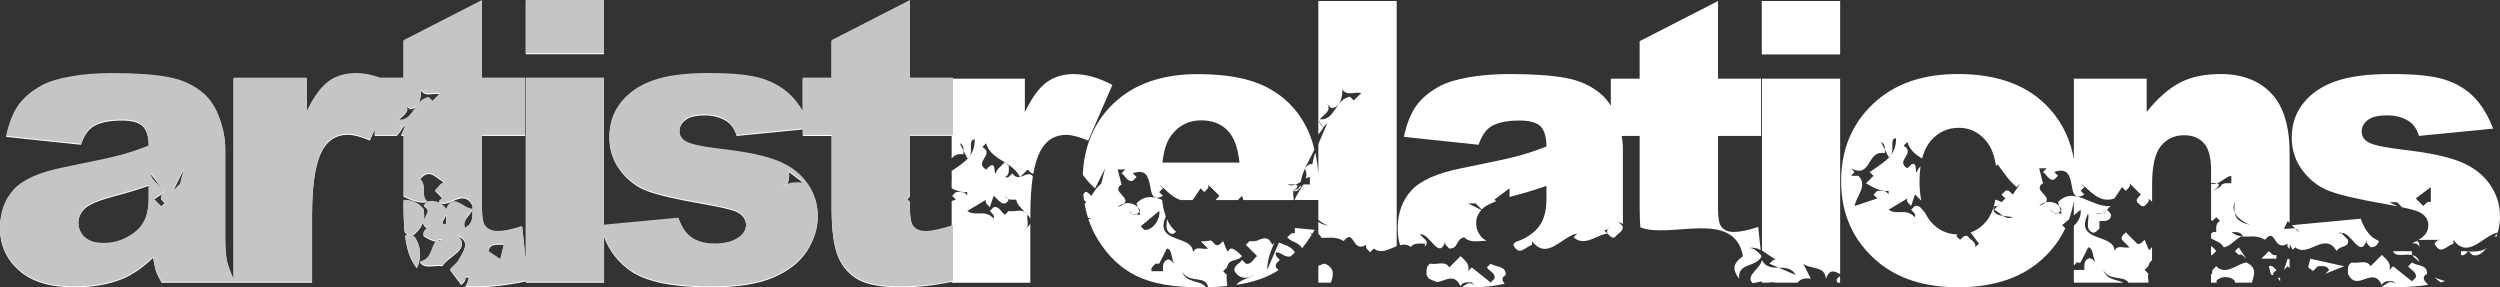 <?xml version="1.0" encoding="UTF-8"?>
<svg xmlns="http://www.w3.org/2000/svg" id="Layer_2" data-name="Layer 2" viewBox="0 0 1076.46 123.7">
  <rect x="0" y="0" width="1076.46" height="123.7" fill="#333333" stroke="none"/>
  <defs>
    <style>
      .cls-1 {
        fill: #c4c5c7;
      }

      .cls-2 {
        fill: #fff;
      }
    </style>
  </defs>
  <g id="Layer_1-2" data-name="Layer 1">
    <g>
      <path class="cls-2" d="M564.03,100.55c.37,0,.75-.02,1.13-.04.31-.5.61-1.02.91-1.54l-8.5-.79c-.09.77-.03,1.59-.03,2.36-1.47-.65-2.26.8-3.26,1.62,1.76,2.23,4.79,1.96,6.41,4.73,1.44-1.8,2.82-3.75,4.14-5.86-.26-.15-.52-.31-.8-.49Z"></path>
      <path class="cls-2" d="M551.06,111.9c-.83-.97-2.27-1.79-1.63-3.24,2.43-.16,3.73,2.58,6.49,1.62l1.62-1.62c-1.65-2.75-4.46-3.18-6.86-4.22-1.69,3.97-3.38,7.93-5.07,11.82.09-4.31,1.47-8.13,3.16-11.81l-.97.96c-1.59-3.73-3.54-2.91-5.84-2.13-.62.36-1.24.58-1.85.51-.66.12-1.34.15-2.04.01l-1.64,1.61,4.88,4.87c-1.61.97-2.41,3.89-4.88,3.24l-1.59-1.62c-.98,1.62-3.89,2.43-3.24,4.86,2.1,3.4,5.51,3.56,8.11,1.63-1.16,1.27-5.54,1.89-7.42,4.27,6.17-.93,11.31-2.5,15.42-4.7.96-.51,1.89-1.07,2.81-1.67-.36-.38-.72-.78-1.09-1.14-.64-1.46.8-2.29,1.63-3.24Z"></path>
      <path class="cls-2" d="M570.51,113.52c-.93.14-1.89.51-2.85.95v7.25h5.39c.97-3,2.02-6.08-2.54-8.2Z"></path>
      <path class="cls-2" d="M791.23,121.72h1.08v-2.78c-.42.28-.85.62-1.3,1.07-.3.69-.13,1.23.21,1.71Z"></path>
      <path class="cls-2" d="M648.34,118.39c.15-4.06-4.22-3.24-6.49-4.87l-1.62,1.63c.96,1.62,3.89,2.43,3.24,4.86l-1.63,1.62-8.12-6.48-1.6,1.62c.96-3.08-1.47-4.7-3.24-6.49l-4.86,4.87c-1.63-3.08-5.53-.98-8.11-1.63-1.96.98-1.64,3.08-1.64,4.87.31.65.64,1.16.98,1.58,1.11.56,2.28,1.06,3.53,1.5,3.48-.39,7.35-4.16,10.1,1.78.96-2.12,3.08-1.63,4.85-1.63l1.63,1.63c-2.31-2.32-3.88-1-5.71.3,1.36.09,2.76.15,4.21.15,5.09,0,9.77-.51,14.05-1.52-1.06-1.23-1.7-2.48.44-3.79Z"></path>
      <path class="cls-2" d="M758.59,112.07l.05.5v-.6s-.02-.04-.03-.06c0,.06-.01.11-.02.17Z"></path>
      <path class="cls-2" d="M504.85,98.23c-.92-1.05-1.69-2.32-2.34-3.81-.15,2.31-.84,4.89,1.52,6.13,1,.44,1.69-.11,2.35-.76-.53-.48-1.04-.99-1.53-1.56Z"></path>
      <path class="cls-2" d="M790.47,77.34l-1.62,1.62c1.44-.64,2.26.81,3.23,1.63l-4.86,4.86,1.64,1.62v-1.62c.96-.81,1.77-2.27,3.23-1.63-.64-2.26,1.47-5.34-1.61-6.48Z"></path>
      <path class="cls-2" d="M586.71,98.93c1.54.43,3.44-.39,4.87-.01l-3.23-3.23-1.64,3.24Z"></path>
      <path class="cls-2" d="M591.58,98.92l1.63,1.63c-.37-1-.95-1.45-1.63-1.63Z"></path>
      <g>
        <path class="cls-2" d="M568.3,51.45s0-.03.01-.05c0,0,0,0,.01,0,1.09-1.86,5.19-3.33,3.22-6.49l1.63,1.63c4.05-.17,4.86-4.7,4.86-8.11,1.63,3.08,5.52.97,8.11,1.62l-3.24,3.24-1.6-1.63c-6.33.98-6.51,10.36-12.97,9.73,0,.02-.02.03-.03.05-.59,1.42.85,2.22,1.65,3.19l1.6-1.63c-1.25,3.01-2.67,5.99-3.89,9.02v12.69c-.27-3.22-.71-6.22-1.33-9.04-.54,1.68-.99,3.4-1.27,5.16-1.35-.6-2.15.6-3.03,1.43-.05.11-.1.22-.15.33.76,1.48.78,2.89.38,4.27.56-.3,1.14-.54,1.76-.65v3.24c-.96,0-2-.14-2.92.05-1.18,2.11-2.8,4.25-3.64,6.63h10.19v8.54c1.67,1.41,3.65,2.32,4.46,2.61-1.92-.44-3.38-.98-4.46-1.74v5.27c.49.24.92.65,1.23,1.32-.14.05-.28.1-.42.16,3.31.45,6.11-.83,10.14,1.47,4.71-5.85,3.41,5.51,9.74,1.61-.66,1.47.81,2.28,1.6,3.25l1.64-1.63c3.05,2.54,6.49.26,9.82-1V.44h-33.75v57.48c.83-1.1,1.84-2.1,2.29-3.28-1.94-1.31-2.15-2.3-1.65-3.19Z"></path>
        <path class="cls-2" d="M611.04,100.55l.32.32c4.29-.69,8.22,11.65,11.04,2.92-.64,1.46.8,2.26,1.63,3.24,4.22,0,2.58-4.06,6.48-4.86,2.48,2.62,6.12,1.5,9.56,1.5-.63-.33-1.19-.72-1.69-1.17-1.85-1.69-2.77-3.85-2.77-6.5,0-2.05.74-3.91,2.22-5.57l-5.68-2.85h3.23l2.64,2.64c.13-.14.26-.29.4-.43,1.07-1.03,3-2.08,5.79-3.13l-.72-.72,6.48-4.86v3.72c.47-.13.94-.26,1.43-.39,5.02-1.27,9.84-2.73,14.48-4.39v5.38c0,4.19-.68,7.6-2.02,10.22-1.35,2.62-3.64,4.84-6.87,6.66-1.08.61-2.2,1.11-3.34,1.52h.19c.84-.11,1.77,0,2.63,0h-2.63c-.12.02-.24.04-.36.06-.18.06-.36.12-.55.18-.54.24-1.01.65-1.35,1.37,2.59,5.19,5.03.97,8.12,0v-1.61c6.48,8.75,12.97-2.28,19.46-3.24l-1.63,1.62c4.86,4.21,9.72-.97,14.6-1.62l-1.63-1.62c1.46.64,2.27-.82,3.23-1.63-.79.97-2.26,1.77-1.6,3.24.96.8,1.79,2.27,3.24,1.62.96-1.62,3.89-2.44,3.24-4.86l-1.63-1.62c.69.02,1.28.38,1.81.9v-32.36c0-1.86-.18-3.76-.51-5.7h7.73v30.9c0,3.09.09,5.91.28,8.45,12.79,5.17,40.42-8.16,44.2,12.4-4.39,3.24-4.72,5.68-1.64,9.73-.63-7,6.82-4.66,9.57-9.42l-.06-.56c-1.58-1.62-3.09-3.62-5.65-3.15-.2.05-.4.08-.6.15.21-.07.41-.11.6-.15,2.08-.49,3.81-.07,5.39.73l-1.05-9.87c-4.46,1.42-7.95,2.14-10.43,2.14-2.76,0-4.68-.93-5.79-2.8-.71-1.21-1.08-3.69-1.08-7.43v-31.12h18.53v-24.66h-18.53V.44l-33.75,17.29v16.13h-12.41v11.66c-1.19-1.92-2.54-3.55-4.07-4.88-4.08-3.58-9.18-5.94-15.3-7.07-6.12-1.13-14.23-1.69-24.32-1.69-6.29,0-12.13.47-17.54,1.41-5.4.94-9.64,2.26-12.74,3.97-4.3,2.37-7.59,5.17-9.89,8.4-2.29,3.23-4.04,7.65-5.25,13.27l32.18,3.4c1.32-3.8,3.06-6.4,5.21-7.78,2.76-1.77,6.9-2.65,12.41-2.65,4.3,0,7.31.83,9.02,2.48,1.7,1.66,2.56,4.55,2.56,8.69-4.18,1.65-8.16,2.98-11.91,4.01-3.75,1.03-11.94,2.8-24.57,5.34-10.55,2.09-17.76,5.29-21.68,9.6-3.92,4.3-5.87,9.78-5.87,16.46,0,2.51.34,4.87,1.02,7.09,1.61-.41,3.18-.37,4.65.8.98-1.88,4.12-1.46,6.2-1.46l-.32,1.3c.7-.43,1.13-1.08.88-2.41l-2.91-2.92"></path>
        <rect class="cls-2" x="758.64" y=".44" width="33.67" height="22.92"></rect>
        <path class="cls-2" d="M761.85,113.52l4.06,1.75c2.83.04,5.67.06,7.27,3.13l-7.27-3.13c-2.86-.04-5.71-.1-7.26-3.3v.6l-.05-.5c-.37,3.34-7.4,6.8-3.89,9.86,1.3-.24,2.62-.49,3.95-.77v.5l.06.06h2.92c.95-.38,2.12-.11,3.27,0h1.35c.15-.02.3-.05.45-.09.05.03.08.06.13.09h7.18c1.04-1.37,2.61-2.21,5.68-1.71l-3.24-6.49c3.08,2.6,9.39.81,9.73,6.49,1.76-4.51,3.77-3.16,6.15-1.99V33.86h-33.67v74.03c2.21,1.25,4.16,3.13,6.45,4.01-1.47-.66-2.28.81-3.24,1.62Z"></path>
        <rect class="cls-2" x="758.64" y=".44" width="33.67" height="22.92"></rect>
        <path class="cls-2" d="M1038.61,104.83c1.75-.94,2.97-2.38,3.18,1.69-.62-1.69-1.83-1.82-3.18-1.69ZM1074.83,102.1c.19-.52.38-1.04.53-1.56l-1.13,1.12c.2.17.39.3.59.44ZM1045.05,117.87c.15-4.06-4.22-3.24-6.49-4.86l-1.62,1.62c.96,1.63,3.89,2.43,3.24,4.86l-1.63,1.63-8.12-6.49-1.6,1.63c.96-3.08-1.47-4.7-3.24-6.49l-4.86,4.86c-1.62-3.08-5.52-.97-8.11-1.62-1.96.97-1.64,3.08-1.64,4.86,4.07,8.44,10.56-3.89,14.6,4.86.96-2.1,3.08-1.62,4.85-1.62l1.63,1.62c-2.65-2.67-4.34-.51-6.57.88,1.61.05,3.26.08,4.97.08,5.59,0,10.61-.35,15.04-1.03-1.41-1.56-3.18-3.12-.46-4.79ZM1062.76,108.26c-1.37-.07-2.53-.17-3.13-.12v1.62c1.41.62,2.21-.68,3.13-1.5ZM1071,106.52c-1.79,1.79-5.26,1.87-7.98,1.75l1.49,1.49c3.08.97,4.7-1.46,6.49-3.24ZM1038.72,109.84c-.25-.47-.34-1.02-.16-1.69h-8.12c1.02,2.8,5.21.95,8.29,1.69ZM1041.79,113.01c-.55-2-1.69-2.84-3.07-3.17.65,1.25,2.37,1.99,3.07,3.17ZM996.41,116.26l1.62-1.63c1.79,0,3.89-.47,4.86,1.63l-1.62,1.62,8.11-3.24-14.6-3.24-.94,3.71c.68.55,1.37,1.08,2.11,1.58.15-.15.3-.3.45-.42ZM1048.28,119.49l2.61,2.09c.69-.17,1.35-.35,2.01-.54-1.59-.36-3.08-1.06-4.62-1.54ZM1022.28,102.69c-2.48-1.71-4.41-4.55-5.79-8.52l-29.64,2.79,1.45,1.45c.68.18,1.26.63,1.63,1.63l-1.63-1.63c-1.43-.38-3.33.44-4.87,0l1.64-3.24.8.81v-30.09c0-11.58-2.63-20.15-7.9-25.69-5.27-5.55-12.55-8.32-21.88-8.32-6.89,0-12.74,1.25-17.54,3.76-4.8,2.52-9.54,6.69-14.23,12.54v-14.32h-31.35v34.75c-1.39-8.19-4.75-15.33-10.11-21.43-9-10.21-22.28-15.31-39.88-15.31-15.39,0-27.6,4.35-36.66,13.03-9.05,8.69-13.56,19.73-13.56,33.13,0,14.39,5.35,26.03,16.05,34.91,8.73,7.18,20.14,10.75,34.25,10.75,15.82,0,28.23-4.3,37.19-12.94,3.84-3.7,6.85-7.84,9.04-12.44l-1.37-1.38,2.97-2.48c.91-2.53,1.61-5.18,2.07-7.95v6.22l2.91-2.42c.42,2.46-.99,5.31-2.91,6.9v14.48c.84.82,1.62,1.88,2.91,1.32l3.25-6.49c2.42.17,1.77,4.39,3.23,6.49-.96-.81-1.77-2.27-3.23-1.63-1.95.98-1.62,3.1-1.62,4.87h-4.54v5.46h21.33c-2.82-1.43-7.07-1.01-8.69-5.46,2.67,4.96,8.94,2.23,10.88,5.46h8.64c-.11-1.33-.35-2.71-.06-3.85l-1.62-1.62,1.62-1.63c.31-1.38.88-2.08,1.57-2.5v-5.58c-1.45.47-.52,3.69-3.19-3.27-.98.81-1.79,2.27-3.26,1.63l-4.86-4.86c-.81.97-2.27,1.78-1.63,3.24l3.24,3.24c-2.27.64-5.18-1.46-6.47,1.63,0-7.95-17.69-3.41-11.35-16.22.65,2.6-1.45,6.49,1.63,8.12,1.46.65,2.26-.81,3.24-1.63v-3.24c1.77,0,3.89.33,4.85-1.62.65-1.44-.78-2.25-1.58-3.22-.04.04-.09.09-.13.13-.45.77-1.09,1.15-1.81,1.33-.84.39-1.8.51-2.97.14.97,0,2.04.09,2.97-.14.67-.31,1.26-.79,1.81-1.33.03-.06.07-.1.1-.16,0,0,.02.02.03.03.54-.54,1.05-1.12,1.58-1.65-8.09.97-15.71-8.92-22.69-1.63l.56,1.66c.43.44.8.96,1.07,1.58l-.41.4.41,1.21c-.54,0-1.11.03-1.68.01-.74.3-1.31.08-1.82-.32-.56-.24-1.04-.63-1.38-1.31.47.39.9.93,1.38,1.31.55.23,1.17.31,1.82.32.02,0,.03,0,.05-.01l1.22-1.21-.66-1.99c-1.54-1.6-3.89-2.06-5.91-1.57-.5.5-1.37,1.01-2.77,1.54.71-.76,1.69-1.28,2.77-1.54,2.78-2.78-5.81-5.31-1.12-8.2l-1.64-6.48h3.26l-1.62,1.62c1.62.97,2.43,3.89,4.85,3.24l1.63-1.63-1.63-1.62c11.51-4.06,3.91,14.76,12.99,9.73l-1.63-1.62,1.63-1.62-1.63-1.63c3.41,2.27,7.79,9.08,14.6,6.49l3.23-4.86,1.63,1.62c.82-.97,2.26-1.79,1.62-3.24l4.88,4.86c-.82.98-2.28,1.79-1.63,3.24.99.81,1.79,2.27,3.26,1.63.8-.98,2.26-1.79,1.62-3.24.52.44,1,1.06,1.57,1.44v-7.36c0-8.01,1.26-13.55,3.8-16.63,2.54-3.08,5.85-4.63,9.93-4.63,3.69,0,6.56,1.15,8.6,3.44,2.04,2.28,3.07,6.18,3.07,11.7v5.48c1.18-.05,1.98,0,2.51.13,2.18-.79,3.9-2.86,6.2-3.31v3.24c-1.79,0-3.91-.47-4.86,1.63-1.94.94-2.91,1.44-3.27,1.63-.21.12-.26.14,0,0,.85-.48,4.39-2.62,1.93-3.2-.76.28-1.59.39-2.51.22v15.54c.17.15.37.28.6.4l1.62-1.62,1.63,1.62c-1.96.98-1.63,3.08-1.63,4.87-.94-.42-1.61.03-2.22.62v1.97c1.78,1.27,4.12,1.48,5.45,3.89,3.11-.46,4.87-3.58,7.71-4.71-1.36-.18-2.8-.64-4.45-1.77,1.77,0,3.89-.48,4.86,1.62-.14.04-.28.1-.42.15,3.31.44,6.11-.83,10.13,1.46,4.71-5.84,3.41,5.51,9.74,1.63-.47,1.03.13,1.73.8,2.4v-2.11c.42.83.87,1.62,1.36,2.4l1.08-1.07c5.66,4.7,12.64-7.13,17.82,1.63,1.31-2.6,5.53-1.3,4.87-4.87l-2.92-2.91c-.42.07-.84.27-1.27.61l-.68.68c.23-.28.46-.49.68-.68l.94-.94.33.32c4.29-.68,8.22,11.66,11.04,2.91-.65,1.46.79,2.27,1.62,3.24,2.45,0,2.93-1.36,3.66-2.67-.76-.33-1.46-.71-2.11-1.16ZM892.95,111.72l1.3,1.29c-.38.46-.91.89-1.3,1.37v-2.66ZM1050.62,103.28c-.95.11-1.81.5-2.34,1.63,2.6,5.19,5.03.97,8.12,0v-1.63c6.36,8.59,12.71-1.83,19.07-3.16.65-2.27.99-4.58.99-6.91,0-5.01-1.45-9.62-4.35-13.8-2.89-4.18-7.07-7.4-12.53-9.67-5.46-2.26-13.79-4.02-24.98-5.29-7.39-.88-12.19-1.87-14.4-2.97-2.2-1.1-3.3-2.72-3.3-4.87,0-1.92.86-3.57,2.6-4.92,1.75-1.35,4.52-2.02,8.32-2.02s6.95.88,9.6,2.64c1.92,1.32,3.3,3.4,4.13,6.21l31.94-3.14c-2.21-5.74-4.98-10.29-8.32-13.66-3.33-3.36-7.51-5.85-12.5-7.45-4.98-1.6-12.72-2.4-23.2-2.4-9.93,0-17.84,1.03-23.75,3.1-5.9,2.07-10.53,5.19-13.89,9.38-3.37,4.18-5.05,9.17-5.05,14.96,0,5.29,1.56,10,4.68,14.13,3.12,4.13,6.95,7.07,11.5,8.8,4.55,1.74,12.67,3.63,24.36,5.66,1.87.33,3.57.64,5.1.95l-3.58-1.79h3.23l2.17,2.17c3.84.81,6.36,1.53,7.57,2.15,2.54,1.32,3.8,3.19,3.8,5.61,0,2.15-.97,3.94-2.89,5.38-.43.33-.91.63-1.41.91h9.31M969.59,121.72h-7.26v-.6c-1.6-2.43-6.46-2.43-8.09,0,.12.23.26.43.41.6h-2.63v-3.7c.19-.04.39-.08.6-.15-.64-1.46.8-2.27,1.62-3.24,4.2,4.22,8.76-.97,12.98-1.62,4.82,2.25,3.37,5.56,2.37,8.71ZM952.63,109.77c-.21.07-.41.12-.6.15v-4.01c.85.53,1.61,1.22,2.22,2.24l-1.62,1.62ZM963.96,106.52l3.26,4.86c-1-.8-1.79-2.26-3.26-1.62l-1.63-1.62,1.63-1.63ZM980.19,111.38h-6.49l3.24-3.24c.96.8,1.77,2.26,3.24,1.62v1.62ZM985.05,111.38l.8.27v3.79l-.8-.82-1.64,1.63,1.64-4.87ZM981.79,119.49v1.63c-.41-.65-.77-1.14-1.08-1.52.32.09.68.08,1.08-.1ZM979.1,118.38c-1.01-.15-1.1,1.22-2.15-3.75,1.46-.64,2.27.81,3.24,1.63l-1.63,1.62c.18.15.36.33.53.51ZM968.82,96.8c-4.05-.92-6.1-2.28-6.6-5.27,1.39,2.95,5.37,4.82,6.6,5.27ZM962.22,91.53c-.61-1.29-.72-2.79.11-4.47-.27,1.81-.32,3.27-.11,4.47ZM1046.67,80.58v6.48c-1.47-.64-2.28.81-3.24,1.63l-3.24-3.24,6.48-4.86ZM863.45,82.2l-1.63,1.62,1.63,1.63-4.87,4.86c1.35.51,2.53,1.76,3.85,2.64-2.54-.38-4.77-1.2-3.85-4.26,1.46.64,2.27-.81,3.24-1.63-.78-.52-1.69-.87-2.65-1.11-.73,4.01-2.07,7.17-4,9.46-1.9,2.26-4.13,3.81-6.68,4.69l3.61,4.8-1.64,1.62c.65-2.43-2.26-3.24-3.24-4.86-1.46-.64-2.27.81-3.24,1.62l-1.63-1.62c.18-.26.35-.5.52-.72-4.65-.09-8.52-1.96-11.61-5.61-.9-1.07-1.66-2.32-2.31-3.72-1.34-1.17-2.22-3.51-4.44-2.92l-1.63,1.62c.81.97,2.29,1.79,1.63,3.24-3.89-4.22-7.45-.64-11.33-3.24l8.11-4.86c-.66,1.46.81,2.26,1.6,3.24l1.63-4.87c.49.08,1.54,1.59,2.76,2.52-.51-2.47-.77-5.26-.77-8.38,0-2.27.16-4.36.44-6.29l-.81.81c-2.58,5.84.83-6.49-4.85,0-5.52-3.24,3.89-6.49-1.64-9.73l1.64-1.63c.99,3.53,3.55,5.42,6.32,7.17.8-3.07,2.03-5.61,3.7-7.59,3.19-3.77,7.25-5.67,12.16-5.67,4.63,0,8.52,1.86,11.67,5.59,2.21,2.62,3.63,6.23,4.29,10.78.26-.14.51-.33.77-.57,2.59,3.41,4.22,6.32,8.11,9.73l1.63-1.63-3.26,4.86c-.96-.8-1.77-2.26-3.22-1.62ZM862.42,92.94c1.5.23,3.1.31,4.24.61-1.7.7-3.03.2-4.24-.61ZM811.59,64.43l-1.66-3.31c1.51.7,1.68,1.98,1.66,3.31ZM813.18,83.82c-.97-2.1-3.09-1.62-4.86-1.62l-1.63,1.62,1.63,1.63-9.75,3.24c.66-4.22,5.85-8.76,1.63-12.98h-3.23l1.6-1.62-1.6-1.62c9.08,4.69,6.63-8.11,14.58-6.49,0-.5.04-1.03.05-1.55l1.59,3.17c3.39-1.62-.17-7.94,3.23-8.1.16,7.94-5.68,10.53-11.35,14.59l1.63,1.62-3.24,3.24c3.08,1.63,5.82,3.57,9.73,3.24v1.62Z"></path>
        <path class="cls-2" d="M177.27,101.73c-.39-.09-.8-.12-1.21-.12-.65-.35-1.19-1.08-1.78-1.57v.38c-.34-3.18-.52-6.84-.52-11v-2.92c3-.09,5.88.54,8.62,3.81.97,4.86-.97,8.44-4.86,11.35-.09.04-.17.05-.25.07ZM179.15,103.28c-.44-.95-1.11-1.37-1.88-1.54-.46.13-.86.07-1.21-.12-.54,0-1.1.04-1.63.04.48,3.74,1.21,6.76,2.19,9.03.78,1.79,1.73,3.38,2.85,4.79,2.06-3.7,1.76-8.95-.32-12.21ZM462.64,31.88c-4.75,0-8.73,1.17-11.96,3.52-3.22,2.35-6.35,6.63-9.39,12.87v-14.4h-49.49V.44l-33.75,17.29v16.13h-12.41v14.27c-1.46-2.47-3.07-4.62-4.85-6.41-3.34-3.36-7.5-5.85-12.5-7.45-4.99-1.6-12.72-2.4-23.2-2.4-9.93,0-17.84,1.03-23.74,3.1-5.9,2.07-10.54,5.19-13.9,9.38-3.36,4.18-5.05,9.17-5.05,14.96,0,5.29,1.56,10,4.68,14.13,3.12,4.13,6.95,7.07,11.5,8.8,4.55,1.74,12.67,3.63,24.36,5.66,7.84,1.37,12.66,2.53,14.48,3.47,2.54,1.32,3.81,3.19,3.81,5.61,0,2.15-.97,3.94-2.9,5.38-2.48,1.91-5.99,2.89-10.5,2.89-4.14,0-7.45-.86-9.93-2.57-2.48-1.71-4.41-4.55-5.79-8.52l-32.03,3.01v-63.32h-33.67v78.71l-1.58-14.83c-4.47,1.42-7.95,2.14-10.43,2.14-2.75,0-4.68-.93-5.79-2.8-.72-1.21-1.08-3.69-1.08-7.43v-31.12h18.53v-24.66h-18.53V.44l-33.76,17.29v16.13h-10.05c-3.64-1.31-7.08-1.98-10.31-1.98-4.74,0-8.73,1.17-11.95,3.52-3.23,2.35-6.36,6.63-9.39,12.87v-14.4h-31.51v86.5c-1.4-3.03-2.33-5.57-2.79-7.61-.53-2.36-.79-5.59-.79-9.73v-38.8c0-4.13-.83-8.48-2.48-13.03-1.65-4.55-3.91-8.06-6.79-10.55-4.08-3.58-9.18-5.94-15.31-7.07-6.12-1.13-14.22-1.69-24.32-1.69-6.29,0-12.13.47-17.54,1.41-5.4.94-9.65,2.26-12.74,3.97-4.3,2.37-7.6,5.17-9.89,8.4-2.29,3.23-4.04,7.65-5.25,13.27l32.18,3.4c1.32-3.8,3.06-6.4,5.21-7.78,2.76-1.77,6.9-2.65,12.41-2.65,4.3,0,7.31.83,9.01,2.48,1.71,1.66,2.57,4.55,2.57,8.69-4.18,1.65-8.16,2.98-11.91,4.01-3.75,1.03-11.94,2.8-24.57,5.34-10.54,2.09-17.76,5.29-21.68,9.6-3.91,4.3-5.87,9.78-5.87,16.46,0,7.12,2.71,13.1,8.14,17.95,5.44,4.85,13.39,7.28,23.87,7.28,7.89,0,14.81-1.21,20.76-3.63,4.35-1.82,8.74-4.85,13.16-9.1.38,2.53.77,4.39,1.15,5.58.39,1.19,1.22,2.91,2.48,5.17h64.8v-29.45c0-14.07,1.74-23.66,5.21-28.79,2.43-3.64,5.85-5.46,10.26-5.46,2.32,0,5.46.83,9.43,2.48l2.08-4.79v2.81h9.53c.85-1.14,1.9-2.17,2.36-3.37-1.93-1.31-2.15-2.29-1.65-3.19,0-.02,0-.04.02-.06,0,0,.01,0,.02,0,1.1-1.86,5.2-3.33,3.23-6.49l1.63,1.62c4.05-.15,4.86-4.7,4.86-8.11,1.62,3.08,5.52.97,8.11,1.63l-3.24,3.24-1.61-1.62c-6.32.96-6.5,10.37-12.97,9.73-.01.02-.02.04-.03.06-.58,1.42.85,2.23,1.65,3.19l1.61-1.62c-.69,1.67-1.44,3.33-2.18,4.99h1.09v26.21c3.51,1.59,6.82,3.04,10.25,2.33-3.08-2.43,0-7.29-3.24-9.73,4.54-5.52,6.97,0,11.34,1.62-2.42-.64-3.24,2.27-4.86,3.24l3.24,3.24-1.63,1.62c4.06,3.41,10.55-6.48,14.6,1.63-.03.53-.02,1.07-.02,1.62,0,0,.01,0,.02,0,0,.01-.01.03-.02.04.03,3.1.21,6.28-3.23,8.06-1.46-3.71,2.23-5.49,3.23-8.06,0-.01,0-.03,0-.04-3.89-.02-8.42-7.28-11.34,0,.32.89.24,1.63,0,2.31v4.18h-1.62c-.11-1.64,1.12-2.77,1.62-4.18v-2.31c-1.94-2.91-4.86-3.72-8.1-3.24l-1.63,1.63c5.51,3.23-3.88,6.48,1.62,9.72.03-.02.06-.05.09-.07l1.54-1.54c-.35.58-.94,1.05-1.54,1.54l-.08.08s0,0-.01,0c-1.03.85-2.02,1.73-1.62,3.25,1.45,1.04,3.63,2.2,5.49,2.4.61-.51,1.44-.81,2.62-.78-.64.7-1.58.89-2.62.78-2.49,2.07-1.51,7.65-7.1,8.95,2.27,3.08,6.48.97,9.73,1.62,2.27-4.22,12.65-7.29,6.49-12.97,6.49,2.43,1.62,8.27,0,11.35l-3.24,3.24,4.86,6.48c.81-.97,2.27-1.79,1.63-3.24h1.62c-.22,1.7-.8,3.02-1.58,4.13,1.19.05,2.41.08,3.7.08,6.96,0,14.45-.85,22.43-2.54v.56h33.67v-19.75c2.32,6.22,6.22,11.18,11.73,14.88,6.81,4.57,18.24,6.86,34.28,6.86,11.37,0,20.34-1.41,26.93-4.25,6.59-2.83,11.41-6.66,14.48-11.45,3.06-4.79,4.59-9.73,4.59-14.8s-1.45-9.62-4.35-13.8c-2.9-4.18-7.07-7.4-12.53-9.67-5.46-2.26-13.79-4.02-24.98-5.29-7.4-.88-12.19-1.87-14.4-2.97-2.2-1.1-3.3-2.72-3.3-4.87,0-1.92.86-3.57,2.6-4.92,1.75-1.35,4.52-2.02,8.32-2.02s6.95.88,9.6,2.64c1.93,1.32,3.3,3.4,4.13,6.21l28.47-2.8v2.8h12.41v30.9c0,9.81.95,16.89,2.85,21.27,1.9,4.39,4.84,7.65,8.81,9.8,3.97,2.14,10.15,3.21,18.53,3.21,6.7,0,13.88-.79,21.53-2.35v.37h3.54l-.09-.09.14.09h30.25v-25.57c-.26.63-.79,1.28-1.67,1.98-.26.3-.63.58-1.15.8.44-.27.81-.54,1.15-.8,1.28-1.49-.08-3.81.47-5.7-.03-.05-.06-.09-.09-.14-.34-.37-.7-.74-1.09-1.12-1.91-1.1-4.85.17-6.93-.36l-1.64,1.62c-1.6-.97-2.41-3.9-4.86-3.24l-1.63,1.63c.81.97,2.29,1.78,1.63,3.24-3.89-4.21-7.45-.64-11.33-3.24l8.11-4.87c-.66,1.47.81,2.28,1.6,3.24l1.63-4.86c.97.17,4.22,6,6.5,1.62l-.38-.38c-.5-.24-.94-.62-1.25-1.24l1.25,1.24c1.05.51,2.4.38,3.63.38.25,1.99,2.08,3.64,3.69,5.23.42.24.79.61,1.09,1.12.57.64,1.04,1.27,1.29,1.92v-1.94c0-6.38.36-11.83,1.08-16.36-1.53-2.03-3.48-.29-5.41.2l-.12.12s-.03-.05-.05-.08c-1.09.23-2.18.02-3.18-1.54-.97.8-1.79,2.26-3.26,1.62,2.12-.97,1.64-3.09,1.64-4.87l-1.12-1.11c-.21-.13-.42-.27-.63-.4l-3.13,3.13c-2.58,5.85.83-6.48-4.85,0-5.52-3.24,3.89-6.48-1.63-9.73l1.63-1.62c1.19,4.22,4.61,6.1,7.98,8.21l.11-.11.52.51c2.33,1.49,4.56,3.17,5.93,5.9.06-.01.11-.03.17-.04l3.13-3.13c.78.66,1.47,1.73,2.47,1.77.3-1.71.66-3.27,1.07-4.7.77-2.67,1.73-4.87,2.87-6.56,2.42-3.64,5.85-5.46,10.26-5.46,2.31,0,5.46.83,9.43,2.48l10.42-23.99c-5.9-3.09-11.33-4.63-16.29-4.63ZM260.06.44h-33.67v22.92h33.67V.44ZM74.31,82.71l4.86-9.73-1.62,6.5-3.24,3.24ZM69.45,85.94l1.63,1.63-1.63,1.62-3.24-3.24,4.87-3.24c-.81.97-2.27,1.79-1.63,3.24ZM64.59,74.61l6.49,8.1c-2.27-2.59-6.01-4.71-6.49-8.1ZM49.55,84.41c5.02-1.27,9.84-2.73,14.48-4.39v5.38c0,4.19-.67,7.6-2.02,10.22-1.36,2.62-3.64,4.84-6.87,6.66-3.23,1.82-6.71,2.73-10.46,2.73s-6.3-.83-8.15-2.52c-1.85-1.69-2.77-3.85-2.77-6.5,0-2.31.94-4.39,2.81-6.2,1.82-1.76,6.15-3.56,12.99-5.38ZM414.87,64.94l-1.66-3.31c1.51.69,1.68,1.98,1.66,3.31ZM409.77,73.61v2.41l.2.2-.2.2v4.67c2.01,1.03,4.09,1.82,6.69,1.61v1.62c-.97-2.11-3.09-1.62-4.86-1.62l-1.63,1.62,1.63,1.62-1.83.61v17.53l-.68-6.34c-4.46,1.42-7.94,2.14-10.42,2.14-2.76,0-4.68-.93-5.79-2.8-.71-1.21-1.08-3.69-1.08-7.43v-2.41l-1.3-1.3,1.3-1.3v-26.13h17.97v9.69c1.12-1.33,2.59-2.22,5.06-1.72,0-.5.04-1.03.05-1.55l1.59,3.17c3.39-1.62-.17-7.94,3.23-8.11.15,7.28-4.74,10.07-9.92,13.61ZM339.67,74.09l6.49,4.86c-2.53.12-5.3-.33-7.45.84,1.02-1.66,1.28-3.58.96-5.7ZM338.71,79.8c-.54.87-1.28,1.68-2.28,2.4.61-1.18,1.4-1.92,2.28-2.4ZM217.01,105.4l-1.63,6.5-4.86-3.24c-.32-3.91,3.9-3.25,6.49-3.25Z"></path>
        <path class="cls-2" d="M562.04,72.28c-.07.07-.14.14-.22.2.02.04.04.09.06.13-.88,1.93-1.55,3.83-1.74,5.63-.75.51-1.52.99-2.35,1.29-.68-.16-1.78-.2-3.53-.06,1.35.52,2.49.43,3.53.06,2.43.56-.89,2.61-1.85,3.15-.35.18-.28.16,0,0,.4-.21,1.36-.7,3.21-1.6.25-.55.58-.92.97-1.17.02.23.03.45.07.67-.97.8-1.77,2.26-3.23,1.62-.36,1.25.11,2.69.1,3.95h-21.7c-.17-.61-.34-1.22-.54-1.82l-1.82,1.82h-4.45c-.07-.07-.14-.14-.22-.2.03.07.04.13.06.2h-4.92c.34-.68,1.1-1.22,1.61-1.82l-4.88-4.85c.64,1.46-.8,2.26-1.62,3.24l-1.63-1.63-3.23,4.86c-.23.09-.45.14-.67.2h-4.7c-3.91-1.2-6.82-5.07-9.24-6.68l1.64,1.61-1.64,1.63,1.64,1.62c-9.08,5.03-1.47-13.78-12.99-9.72l1.64,1.62-1.64,1.62c-2.41.65-3.23-2.27-4.85-3.24l1.62-1.64h-3.26l1.64,6.5c-4.69,2.88,3.91,5.42,1.11,8.19-1.07.26-2.05.77-2.76,1.52,1.39-.52,2.25-1.03,2.76-1.52,2.03-.49,4.38-.03,5.92,1.57l.66,1.99-1.22,1.21s-.03,0-.04.01c-.65-.01-1.29-.09-1.85-.33-.48-.38-.9-.91-1.36-1.3.33.67.81,1.06,1.36,1.3.52.41,1.09.65,1.85.33.56.01,1.13-.01,1.67-.01l-.41-1.21.41-.4c-.27-.62-.64-1.14-1.07-1.58l-.56-1.66c3.59-3.76,7.36-2.95,11.27-1.42h-.24c.26,2.34.7,4.41,1.28,6.23.09.29.18.59.28.87-5.18,11.8,11.72,7.63,11.72,15.41,1.3-3.08,4.2-.97,6.47-1.63l-3.13-3.12c.17,0,.33.02.5.02,1.35,0,2.68-.15,3.98-.42l1.9,1.9c1.47.65,2.28-.8,3.25-1.61,4.04,10.54-.16-2.28,8.12,6.48-2.29,2.75-5.53.65-6.49,4.87l-1.63,1.62,1.63,1.63c-.36,1.4.09,3.17.1,4.76-2.57.27-5.31.43-8.19.51-.89-5.42-8.38-1.34-11.37-6.89,2.01,5.51,8.06,3.55,10.42,6.92-.81.01-1.63.02-2.46.02-11.64,0-20.8-1.64-27.46-4.92-6.68-3.27-12.21-8.49-16.59-15.63-1.68-2.74-3.04-5.67-4.08-8.78.39-.04.8-.14,1.24-.32-.42-.11-.9-.19-1.41-.26-.62-1.94-1.12-3.94-1.49-6.01l.72-.72-.98-.98c-.12-.83-.22-1.68-.3-2.53.28-.34.63-.66.95-.99,1.03,0,1.72,1.1,2.51,1.77l2.19-3.25,2.12-2.12,1.63-6.48-4.31,8.6c-2.36-2.06-3.89-3.95-5.3-5.88.56-12.47,4.93-22.66,13.13-30.57,8.8-8.49,20.94-12.74,36.44-12.74,12.57,0,22.5,1.91,29.79,5.71,7.28,3.8,12.83,9.32,16.63,16.54,1.59,3.01,2.83,6.42,3.75,10.19-1.18,2.59-2.74,5.3-3.97,7.95ZM499.2,92.01c.02-.4.01-.81-.05-1.2l-7.95,6.64,1.46,1.48c2.92.58,6.36-3.3,6.54-6.92ZM502.4,107.03l-3.25,6.49h-1.61c-.81.98-2.28,1.79-1.64,3.24h4.88c0-1.79-.33-3.91,1.62-4.86,1.46-.66,2.27.81,3.23,1.62-1.46-2.12-.8-6.33-3.23-6.49ZM528.46,56.04c-2.84-2.81-6.57-4.22-11.21-4.22-5.35,0-9.62,2.12-12.83,6.37-2.04,2.64-3.34,6.59-3.89,11.83h33.17c-.66-6.51-2.41-11.17-5.25-13.98Z"></path>
        <path class="cls-1" d="M177.27,101.29c-.39-.09-.8-.12-1.21-.12-.65-.35-1.19-1.08-1.78-1.57v.38c-.34-3.18-.52-6.84-.52-11v-2.92c3-.09,5.88.54,8.62,3.81.97,4.86-.97,8.44-4.86,11.35-.09.04-.17.05-.25.07ZM179.15,102.84c-.44-.95-1.11-1.37-1.88-1.54-.46.13-.86.07-1.21-.12-.54,0-1.1.04-1.63.04.48,3.74,1.21,6.76,2.19,9.03.78,1.79,1.73,3.38,2.85,4.79,2.06-3.7,1.76-8.95-.32-12.21ZM260.06,0h-33.67v22.92h33.67V0ZM74.31,82.27l4.86-9.73-1.62,6.5-3.24,3.24ZM69.45,85.5l1.63,1.63-1.63,1.62-3.24-3.24,4.87-3.24c-.81.97-2.27,1.79-1.63,3.24ZM64.59,74.17l6.49,8.1c-2.27-2.59-6.01-4.71-6.49-8.1ZM49.55,83.97c5.02-1.27,9.84-2.73,14.48-4.39v5.38c0,4.19-.67,7.6-2.02,10.22-1.36,2.62-3.64,4.84-6.87,6.66-3.23,1.82-6.71,2.73-10.46,2.73s-6.3-.83-8.15-2.52c-1.85-1.69-2.77-3.85-2.77-6.5,0-2.31.94-4.39,2.81-6.2,1.82-1.76,6.15-3.56,12.99-5.38ZM410.34,33.42h-18.54V0l-33.75,17.29v16.13h-12.41v14.27c-1.46-2.47-3.07-4.62-4.85-6.41-3.34-3.36-7.5-5.85-12.5-7.45-4.99-1.6-12.72-2.4-23.2-2.4-9.93,0-17.84,1.03-23.74,3.1-5.9,2.07-10.54,5.19-13.9,9.38-3.36,4.18-5.05,9.17-5.05,14.96,0,5.29,1.56,10,4.68,14.13,3.12,4.13,6.95,7.07,11.5,8.8,4.55,1.74,12.67,3.63,24.36,5.66,7.84,1.37,12.66,2.53,14.48,3.47,2.54,1.32,3.81,3.19,3.81,5.61,0,2.15-.97,3.94-2.9,5.38-2.48,1.91-5.99,2.89-10.5,2.89-4.14,0-7.45-.86-9.93-2.57-2.48-1.71-4.41-4.55-5.79-8.52l-32.03,3.01v-63.32h-33.67v78.71l-1.58-14.83c-4.47,1.42-7.95,2.14-10.43,2.14-2.75,0-4.68-.93-5.79-2.8-.72-1.21-1.08-3.69-1.08-7.43v-31.12h18.53v-24.66h-18.53V0l-33.76,17.29v16.13h-10.05c-3.64-1.31-7.08-1.98-10.31-1.98-4.74,0-8.73,1.17-11.95,3.52-3.23,2.35-6.36,6.63-9.39,12.87v-14.4h-31.51v86.5c-1.4-3.03-2.33-5.57-2.79-7.61-.53-2.36-.79-5.59-.79-9.73v-38.8c0-4.13-.83-8.48-2.48-13.03-1.65-4.55-3.91-8.06-6.79-10.55-4.08-3.58-9.18-5.94-15.31-7.07-6.12-1.13-14.22-1.69-24.32-1.69-6.29,0-12.13.47-17.54,1.41-5.4.94-9.65,2.26-12.74,3.97-4.3,2.37-7.6,5.17-9.89,8.4-2.29,3.23-4.04,7.65-5.25,13.27l32.18,3.4c1.32-3.8,3.06-6.4,5.21-7.78,2.76-1.77,6.9-2.65,12.41-2.65,4.3,0,7.31.83,9.01,2.48,1.71,1.66,2.57,4.55,2.57,8.69-4.18,1.65-8.16,2.98-11.91,4.01-3.75,1.03-11.94,2.8-24.57,5.34-10.54,2.09-17.76,5.29-21.68,9.6-3.91,4.3-5.87,9.78-5.87,16.46,0,7.12,2.71,13.1,8.14,17.95,5.44,4.85,13.39,7.28,23.87,7.28,7.89,0,14.81-1.21,20.76-3.63,4.35-1.82,8.74-4.85,13.16-9.1.38,2.53.77,4.39,1.15,5.58.39,1.19,1.22,2.91,2.48,5.17h64.8v-29.45c0-14.07,1.74-23.66,5.21-28.79,2.43-3.64,5.85-5.46,10.26-5.46,2.32,0,5.46.83,9.43,2.48l2.08-4.79v2.81h9.53c.85-1.14,1.9-2.17,2.36-3.37-1.93-1.31-2.15-2.29-1.65-3.19,0-.02,0-.04.02-.06,0,0,.01,0,.02,0,1.1-1.86,5.2-3.33,3.23-6.49l1.63,1.62c4.05-.15,4.86-4.7,4.86-8.11,1.62,3.08,5.52.97,8.11,1.63l-3.24,3.24-1.61-1.62c-6.32.96-6.5,10.37-12.97,9.73-.01.02-.02.04-.03.06-.58,1.42.85,2.23,1.65,3.19l1.61-1.62c-.69,1.67-1.44,3.33-2.18,4.99h1.09v26.21c3.51,1.59,6.82,3.04,10.25,2.33-3.08-2.43,0-7.29-3.24-9.73,4.54-5.52,6.97,0,11.34,1.62-2.42-.64-3.24,2.27-4.86,3.24l3.24,3.24-1.63,1.62c4.06,3.41,10.55-6.48,14.6,1.63-.03.53-.02,1.07-.02,1.62,0,0,.01,0,.02,0,0,.01-.01.03-.02.04.03,3.1.21,6.28-3.23,8.06-1.46-3.71,2.23-5.49,3.23-8.06,0-.01,0-.03,0-.04-3.89-.02-8.42-7.28-11.34,0,.32.89.24,1.63,0,2.31v4.18h-1.62c-.11-1.64,1.12-2.77,1.62-4.18v-2.31c-1.94-2.91-4.86-3.72-8.1-3.24l-1.63,1.63c5.51,3.23-3.88,6.48,1.62,9.72.03-.02.06-.05.09-.07l1.54-1.54c-.35.58-.94,1.05-1.54,1.54l-.08.08s0,0-.01,0c-1.03.85-2.02,1.73-1.62,3.25,1.45,1.04,3.63,2.2,5.49,2.4.61-.51,1.44-.81,2.62-.78-.64.7-1.58.89-2.62.78-2.49,2.07-1.51,7.65-7.1,8.95,2.27,3.08,6.48.97,9.73,1.62,2.27-4.22,12.65-7.29,6.49-12.97,6.49,2.43,1.62,8.27,0,11.35l-3.24,3.24,4.86,6.48c.81-.97,2.27-1.79,1.63-3.24h1.62c-.22,1.7-.8,3.02-1.58,4.13,1.19.05,2.41.08,3.7.08,6.96,0,14.45-.85,22.43-2.54v.56h33.67v-19.75c2.32,6.22,6.22,11.18,11.73,14.88,6.81,4.57,18.24,6.86,34.28,6.86,11.37,0,20.34-1.41,26.93-4.25,6.59-2.83,11.41-6.66,14.48-11.45,3.06-4.79,4.59-9.73,4.59-14.8s-1.45-9.62-4.35-13.8c-2.9-4.18-7.07-7.4-12.53-9.67-5.46-2.26-13.79-4.02-24.98-5.29-7.4-.88-12.19-1.87-14.4-2.97-2.2-1.1-3.3-2.72-3.3-4.87,0-1.92.86-3.57,2.6-4.92,1.75-1.35,4.52-2.02,8.32-2.02s6.95.88,9.6,2.64c1.93,1.32,3.3,3.4,4.13,6.21l28.47-2.8v2.8h12.41v30.9c0,9.81.95,16.89,2.85,21.27,1.9,4.39,4.84,7.65,8.81,9.8,3.97,2.14,10.15,3.21,18.53,3.21,6.7,0,14.45-.79,22.09-2.35v-24.02c-4.46,1.42-9.18,2.55-11.67,2.55-2.76,0-4.68-.93-5.79-2.8-.71-1.21-1.08-3.69-1.08-7.43v-2.41l-1.3-1.3,1.3-1.3v-26.13h18.54v-24.66ZM339.67,73.65l6.49,4.86c-2.53.12-5.3-.33-7.45.84,1.02-1.66,1.28-3.58.96-5.7ZM338.71,79.36c-.54.87-1.28,1.68-2.28,2.4.61-1.18,1.4-1.92,2.28-2.4ZM217.01,104.96l-1.63,6.5-4.86-3.24c-.32-3.91,3.9-3.25,6.49-3.25Z"></path>
      </g>
    </g>
  </g>
</svg>
